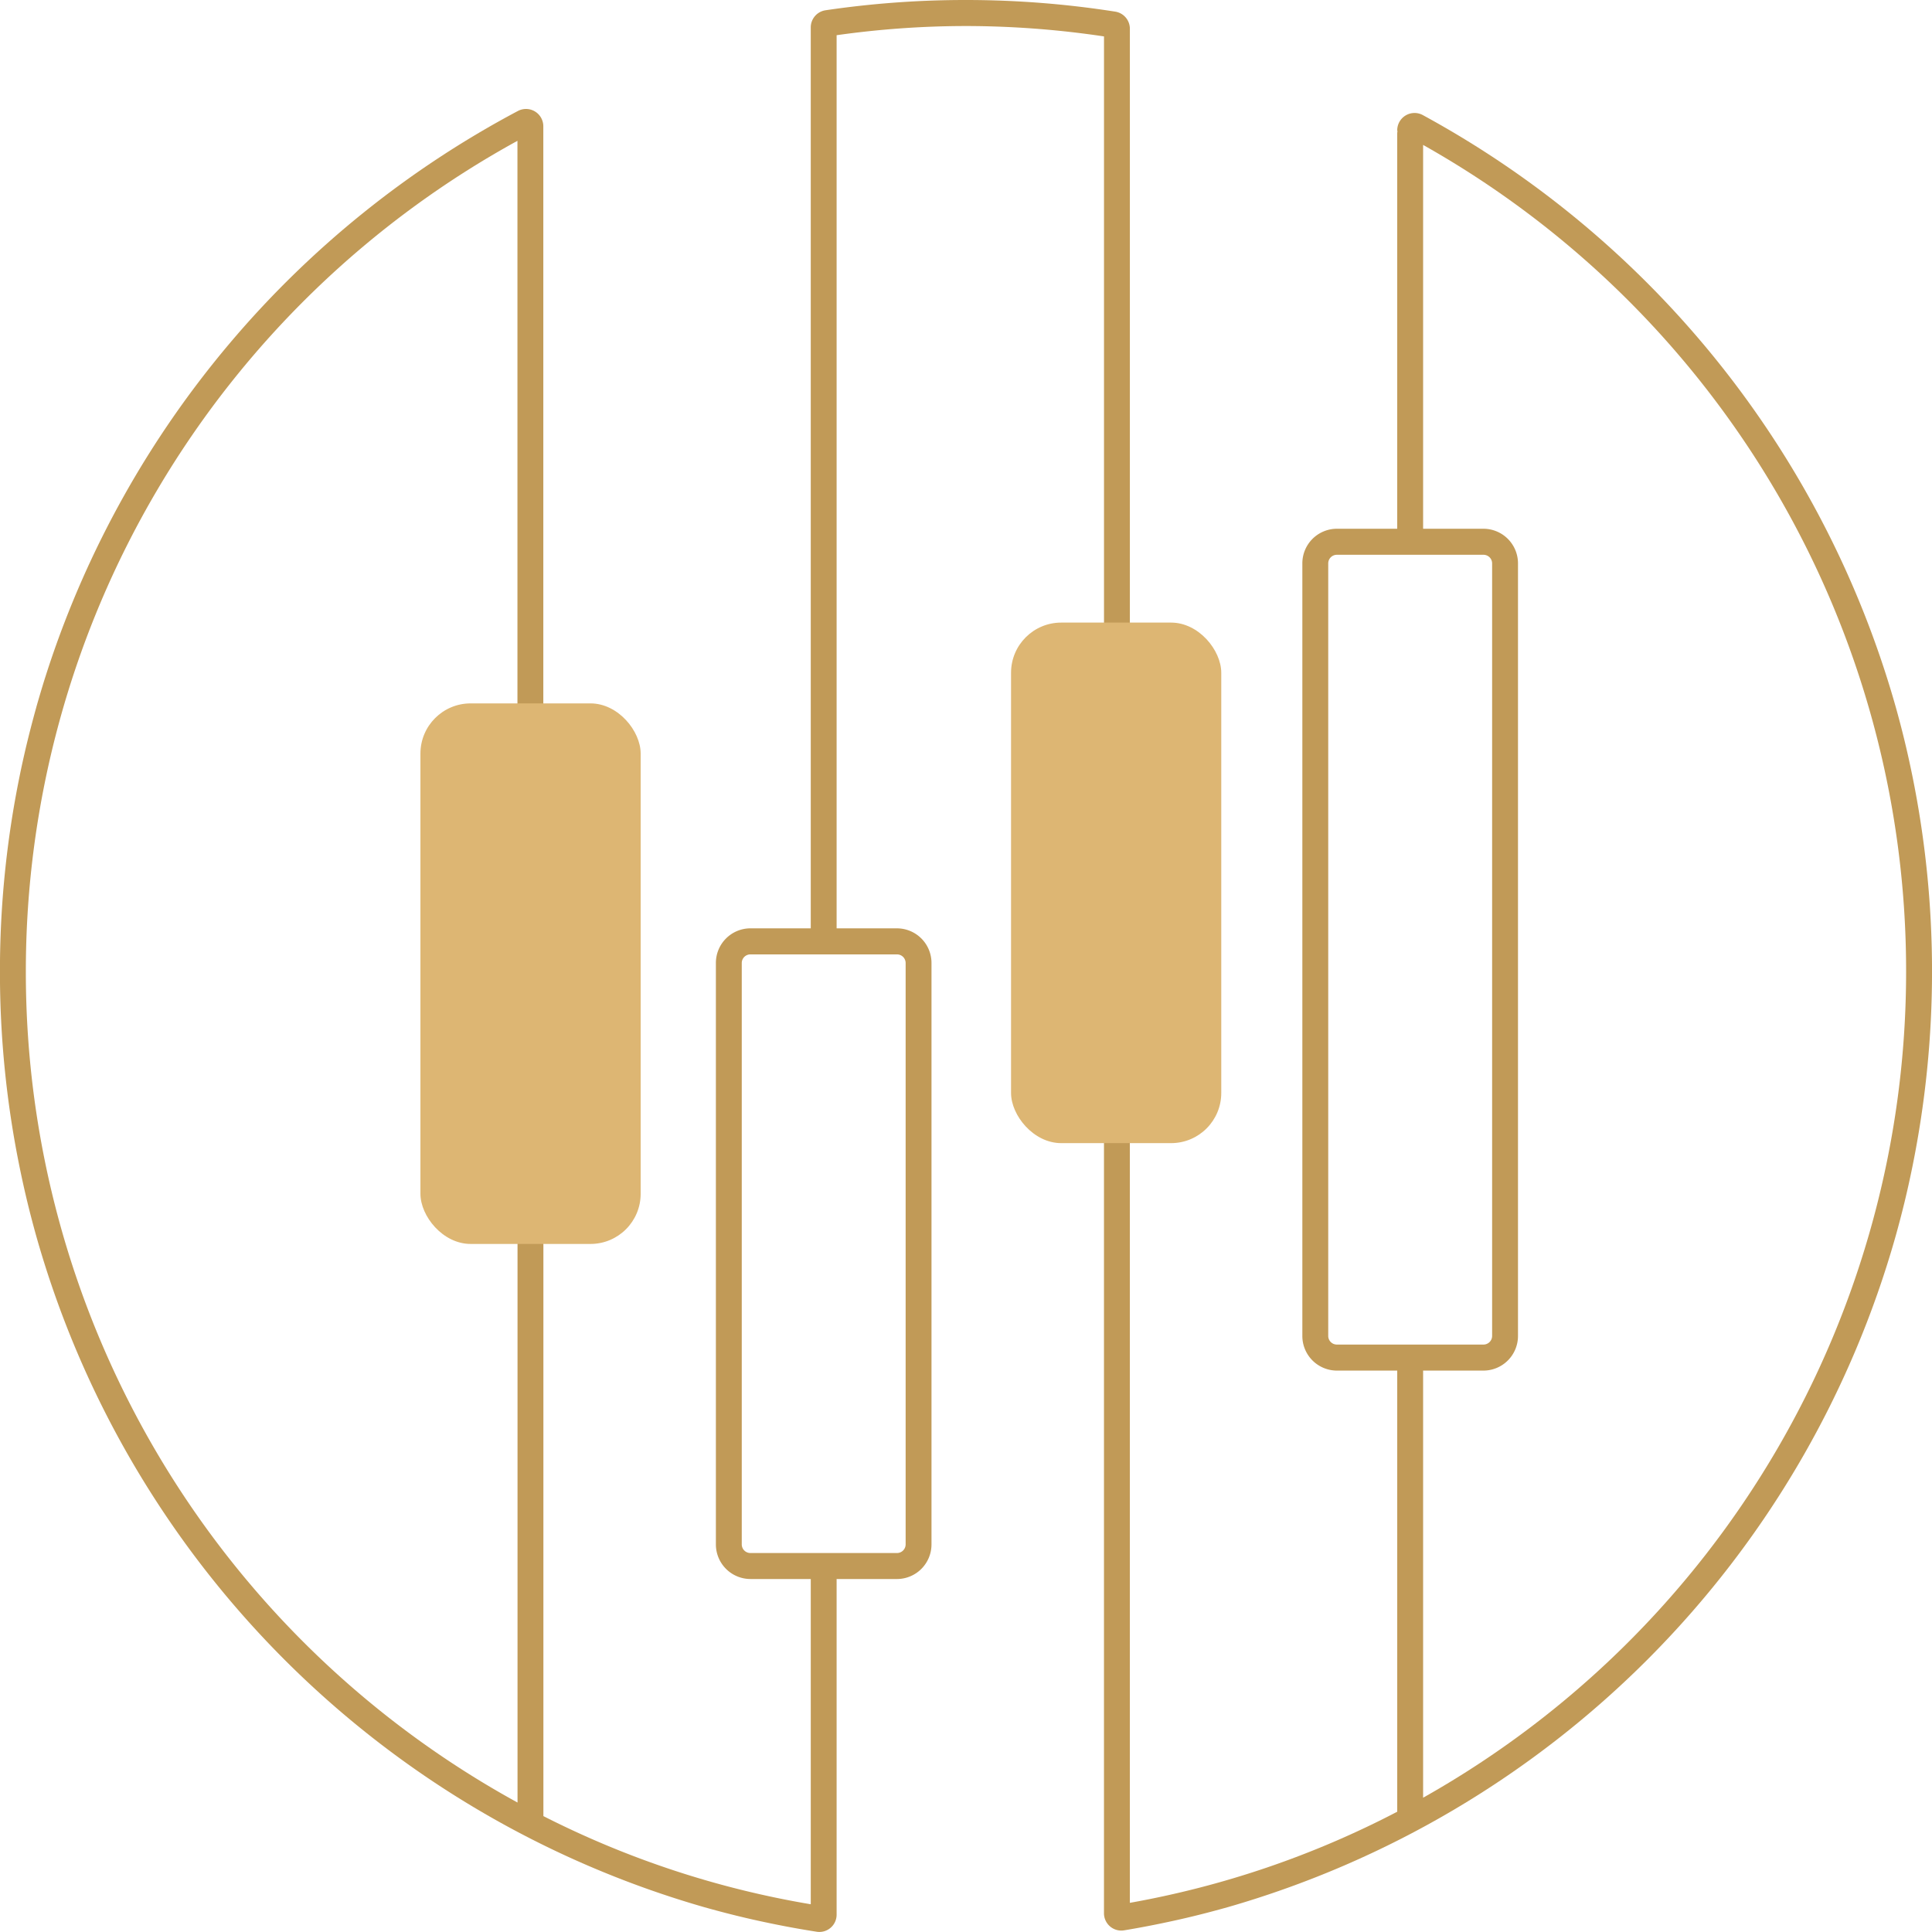 <svg id="组_103" data-name="组 103" xmlns="http://www.w3.org/2000/svg" width="154.001" height="154" viewBox="0 0 154.001 154">
  <rect id="矩形_233" data-name="矩形 233" width="12.767" height="63.037" rx="1" transform="translate(106.125 44.08)" fill="none"/>
  <rect id="矩形_234" data-name="矩形 234" width="12.767" height="47.876" rx="1" transform="translate(59.047 76.208)" fill="none"/>
  <path id="路径_72" data-name="路径 72" d="M-381.462-199.01V-168.4h4.813a2.76,2.76,0,0,1,2.75,2.769v61.609a2.76,2.76,0,0,1-2.75,2.769h-4.813v34.068a75.588,75.588,0,0,0,38.5-65.914A75.592,75.592,0,0,0-381.462-199.01Z" transform="translate(494.899 210.546)" fill="none"/>
  <path id="路径_73" data-name="路径 73" d="M-469.459-213.715a74.645,74.645,0,0,1,11,.828v47.93a1.034,1.034,0,0,0,1.031,1.037,1.035,1.035,0,0,0,1.031-1.037v-47.61h0v-.923a1.382,1.382,0,0,0-1.156-1.371,76.674,76.674,0,0,0-11.906-.929,76.216,76.216,0,0,0-11.208.82,1.381,1.381,0,0,0-1.167,1.371v.215c0,.006,0,.011,0,.017v71.575h-4.812a2.758,2.758,0,0,0-2.75,2.766v46.334a2.758,2.758,0,0,0,2.75,2.766h4.813V-64a74.046,74.046,0,0,1-21.313-7.027V-116.55a1.034,1.034,0,0,0-1.031-1.037,1.034,1.034,0,0,0-1.031,1.037v44.441A75.485,75.485,0,0,1-544.4-138.337a75.5,75.5,0,0,1,39.186-66.228v45.139a1.034,1.034,0,0,0,1.031,1.037,1.035,1.035,0,0,0,1.031-1.037v-46.233h0v-.062a1.38,1.38,0,0,0-2.027-1.222,77.756,77.756,0,0,0-37.4,44.291c-.117.353-.227.705-.344,1.065-.22.712-.433,1.432-.639,2.151v.007q-.454,1.629-.846,3.278c-.172.74-.337,1.48-.488,2.227a77.623,77.623,0,0,0-1.568,15.587,77.623,77.623,0,0,0,1.568,15.587c.193.947.4,1.881.626,2.815.213.878.44,1.743.681,2.607a77.585,77.585,0,0,0,53.24,53.553c.859.242,1.719.47,2.592.685.928.228,1.856.436,2.8.629q1.789.37,3.614.654a1.375,1.375,0,0,0,1.57-1.371v-.5h0V-89.925h4.813a2.758,2.758,0,0,0,2.75-2.766v-46.334a2.758,2.758,0,0,0-2.75-2.766h-4.813v-71.193A73.879,73.879,0,0,1-469.459-213.715Zm-5.5,74a.689.689,0,0,1,.688.692v46.334a.69.69,0,0,1-.687.692h-11.688a.689.689,0,0,1-.688-.692v-46.334a.689.689,0,0,1,.688-.692Z" transform="translate(546.46 215.79)" fill="#c19a57"/>
  <path id="路径_74" data-name="路径 74" d="M-354.028-149.865c-.193-.948-.4-1.882-.626-2.816-.213-.879-.44-1.743-.681-2.608a77.821,77.821,0,0,0-37.716-47.236,1.38,1.38,0,0,0-2.036,1.218v.041l.024.013a1.057,1.057,0,0,0-.025.226v31.477H-399.9a2.758,2.758,0,0,0-2.75,2.767v61.57a2.758,2.758,0,0,0,2.75,2.767h4.813v35.163A74.025,74.025,0,0,1-416.4-60.021V-121.47a1.034,1.034,0,0,0-1.031-1.038,1.034,1.034,0,0,0-1.031,1.038v62.262c0,.006,0,.011,0,.017h0a1.38,1.38,0,0,0,1.609,1.362q1.452-.241,2.888-.538c.942-.194,1.87-.4,2.8-.63.873-.214,1.733-.443,2.592-.685a77.613,77.613,0,0,0,53.24-53.573c.241-.865.467-1.73.681-2.608.227-.934.433-1.868.626-2.816a78.183,78.183,0,0,0,1.568-15.593A78.183,78.183,0,0,0-354.028-149.865Zm-46.559,44.652v-61.57a.689.689,0,0,1,.688-.692h11.688a.689.689,0,0,1,.688.692v61.57a.69.69,0,0,1-.687.692H-399.9A.689.689,0,0,1-400.587-105.213Zm7.563,36.814v-34.047h4.813a2.759,2.759,0,0,0,2.75-2.767v-61.57a2.759,2.759,0,0,0-2.75-2.767h-4.813v-30.595a75.537,75.537,0,0,1,38.5,65.873A75.534,75.534,0,0,1-393.024-68.4Z" transform="translate(506.461 211.697)" fill="#c19a57"/>
  <g id="矩形_224" data-name="矩形 224" transform="translate(33.513 56.068)">
    <rect id="矩形_231" data-name="矩形 231" width="17.555" height="43.088" rx="4" transform="translate(0 0)" fill="#ddb673"/>
  </g>
  <g id="矩形_226" data-name="矩形 226" transform="translate(80.591 49.627)">
    <rect id="矩形_232" data-name="矩形 232" width="16.757" height="41.493" rx="4" transform="translate(0 0)" fill="#ddb673"/>
  </g>
</svg>
